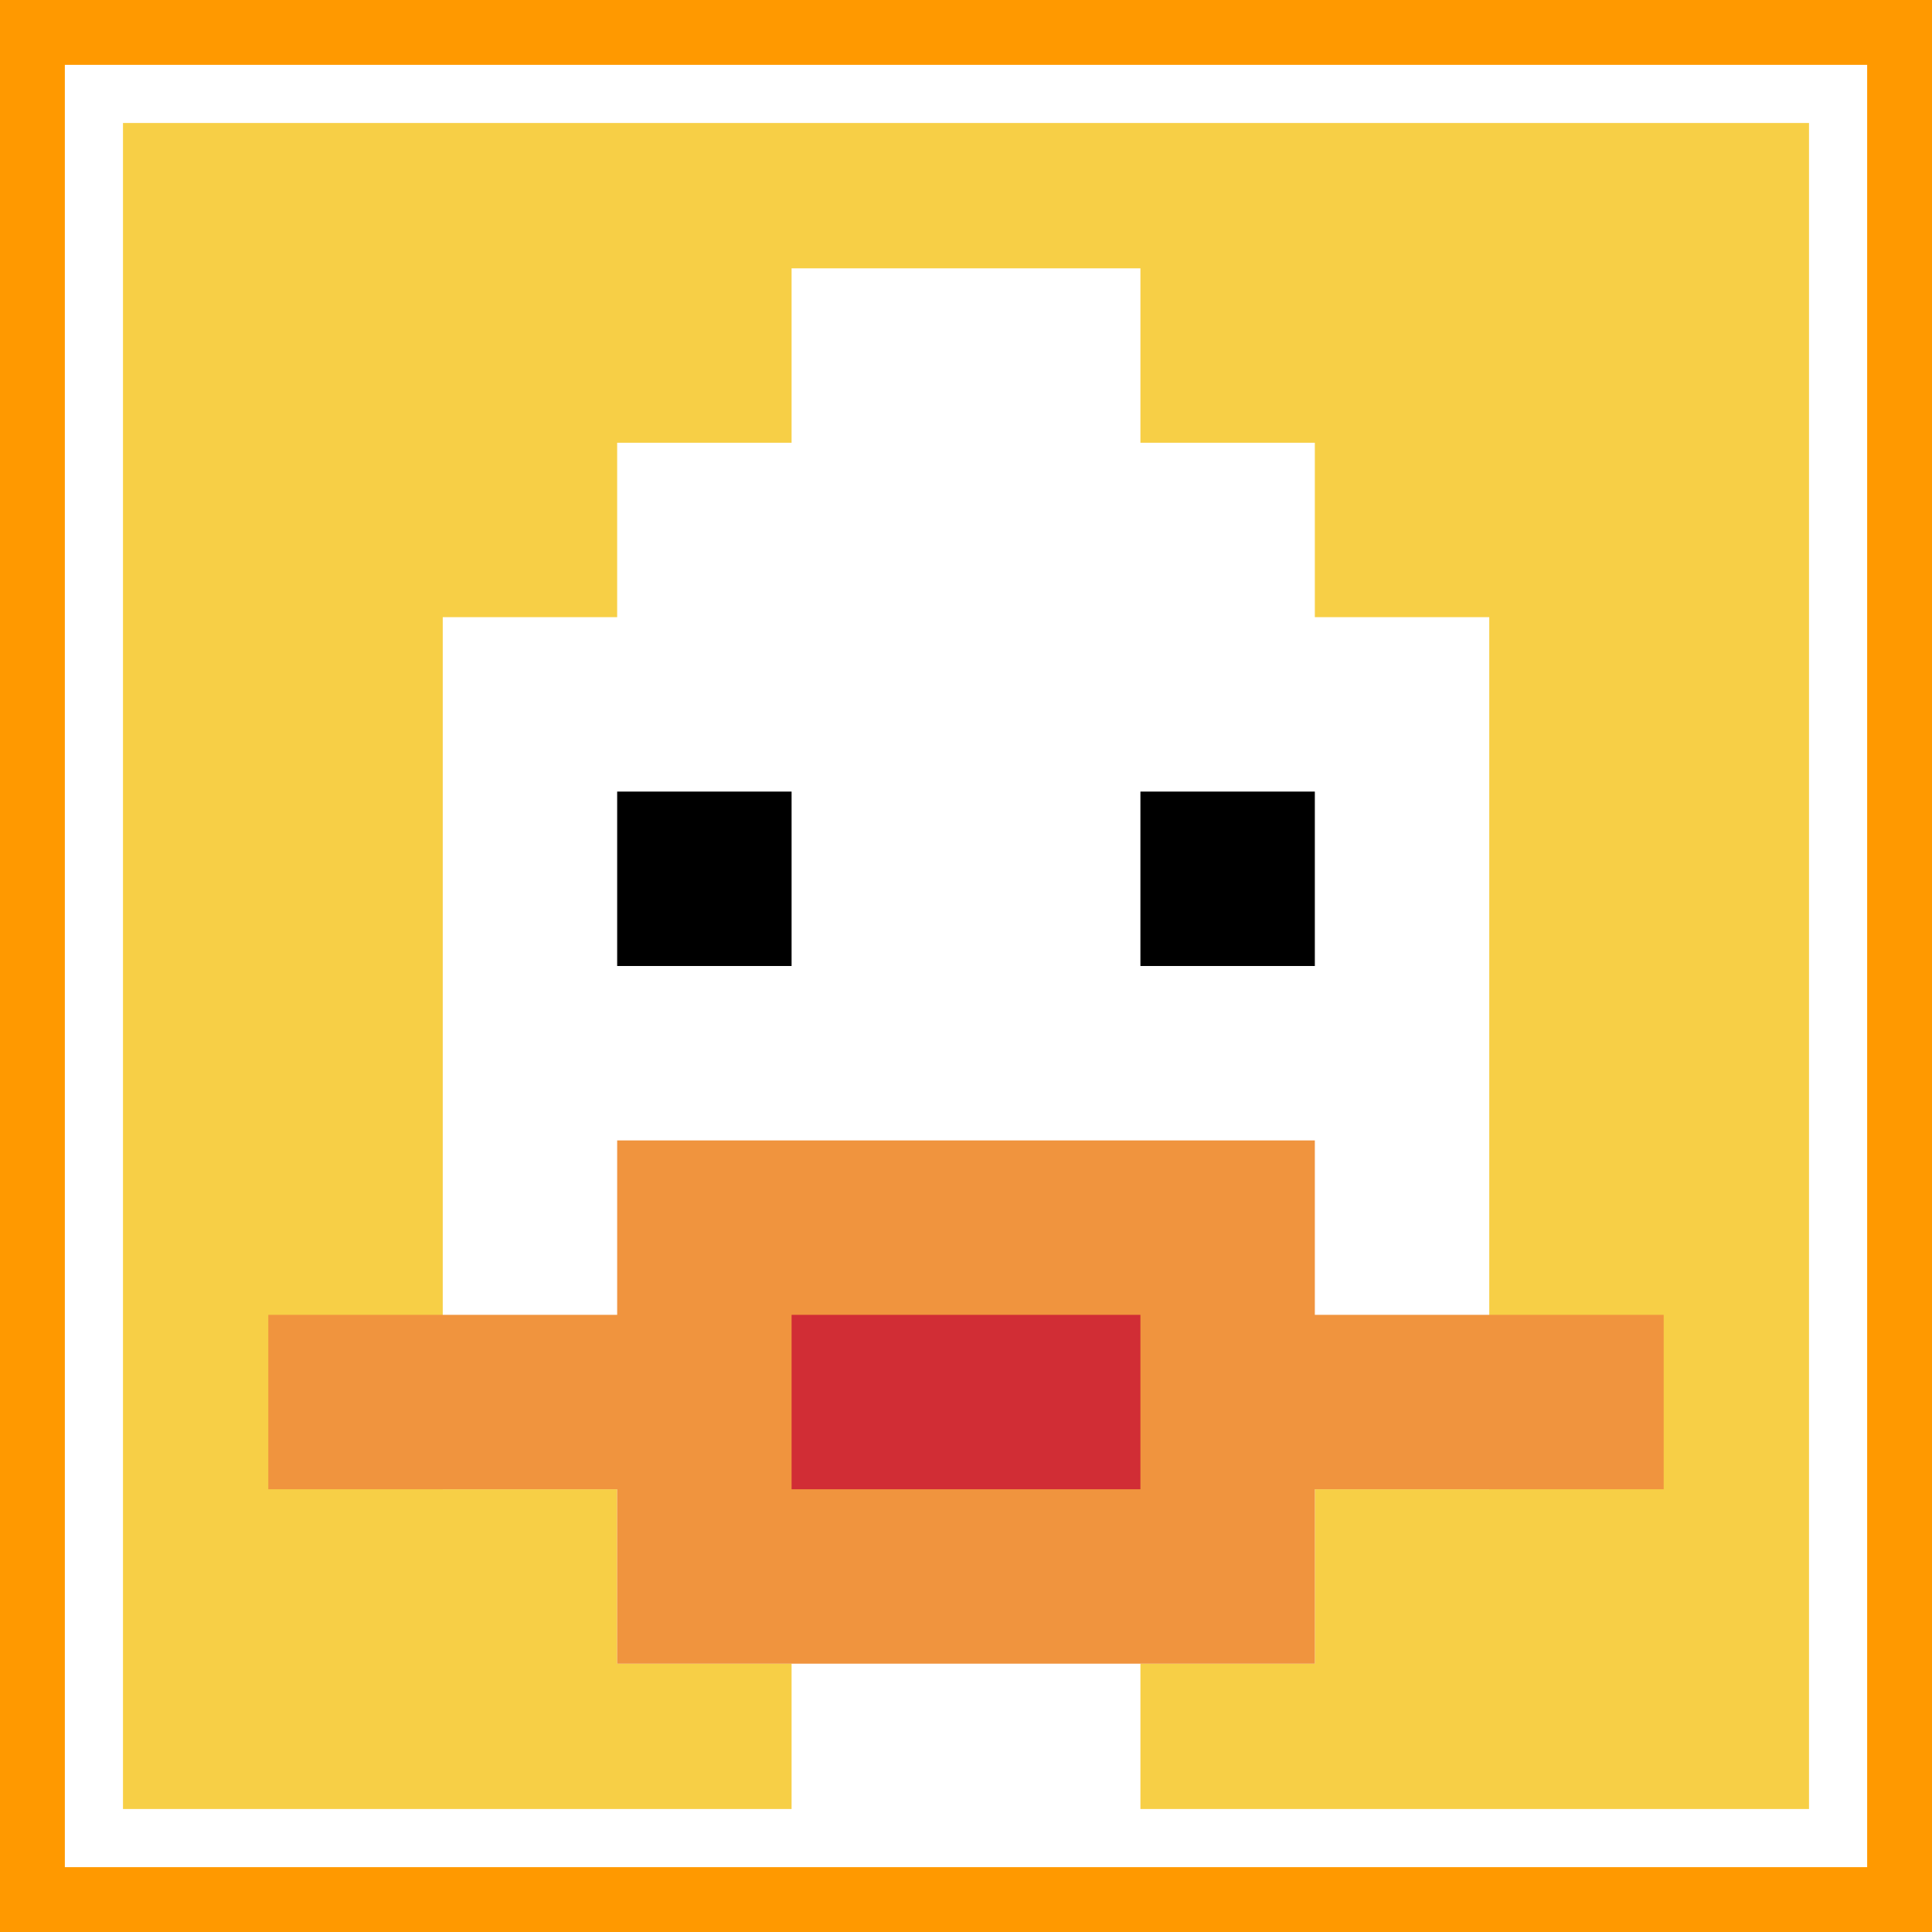 <svg xmlns="http://www.w3.org/2000/svg" version="1.1" width="864" height="864"><title>'goose-pfp-172619' by Dmitri Cherniak</title><desc>seed=172619
backgroundColor=#ff9900
padding=0
innerPadding=42
timeout=10
dimension=1
border=true
Save=function(){return n.handleSave()}
frame=2119

Rendered at Tue Oct 03 2023 20:45:06 GMT-0700 (Pacific Daylight Time)
Generated in &lt;1ms
</desc><defs></defs><rect width="100%" height="100%" fill="#ff9900"></rect><g><g id="0-0"><rect x="42" y="42" height="780" width="780" fill="#F7CF46"></rect><g><rect id="42-42-3-2-4-7" x="276" y="198" width="312" height="546" fill="#ffffff"></rect><rect id="42-42-2-3-6-5" x="198" y="276" width="468" height="390" fill="#ffffff"></rect><rect id="42-42-4-8-2-2" x="354" y="666" width="156" height="156" fill="#ffffff"></rect><rect id="42-42-1-7-8-1" x="120" y="588" width="624" height="78" fill="#F0943E"></rect><rect id="42-42-3-6-4-3" x="276" y="510" width="312" height="234" fill="#F0943E"></rect><rect id="42-42-4-7-2-1" x="354" y="588" width="156" height="78" fill="#D12D35"></rect><rect id="42-42-3-4-1-1" x="276" y="354" width="78" height="78" fill="#000000"></rect><rect id="42-42-6-4-1-1" x="510" y="354" width="78" height="78" fill="#000000"></rect><rect id="42-42-4-1-2-2" x="354" y="120" width="156" height="156" fill="#ffffff"></rect></g><rect x="42" y="42" stroke="white" stroke-width="26" height="780" width="780" fill="none"></rect></g></g></svg>
